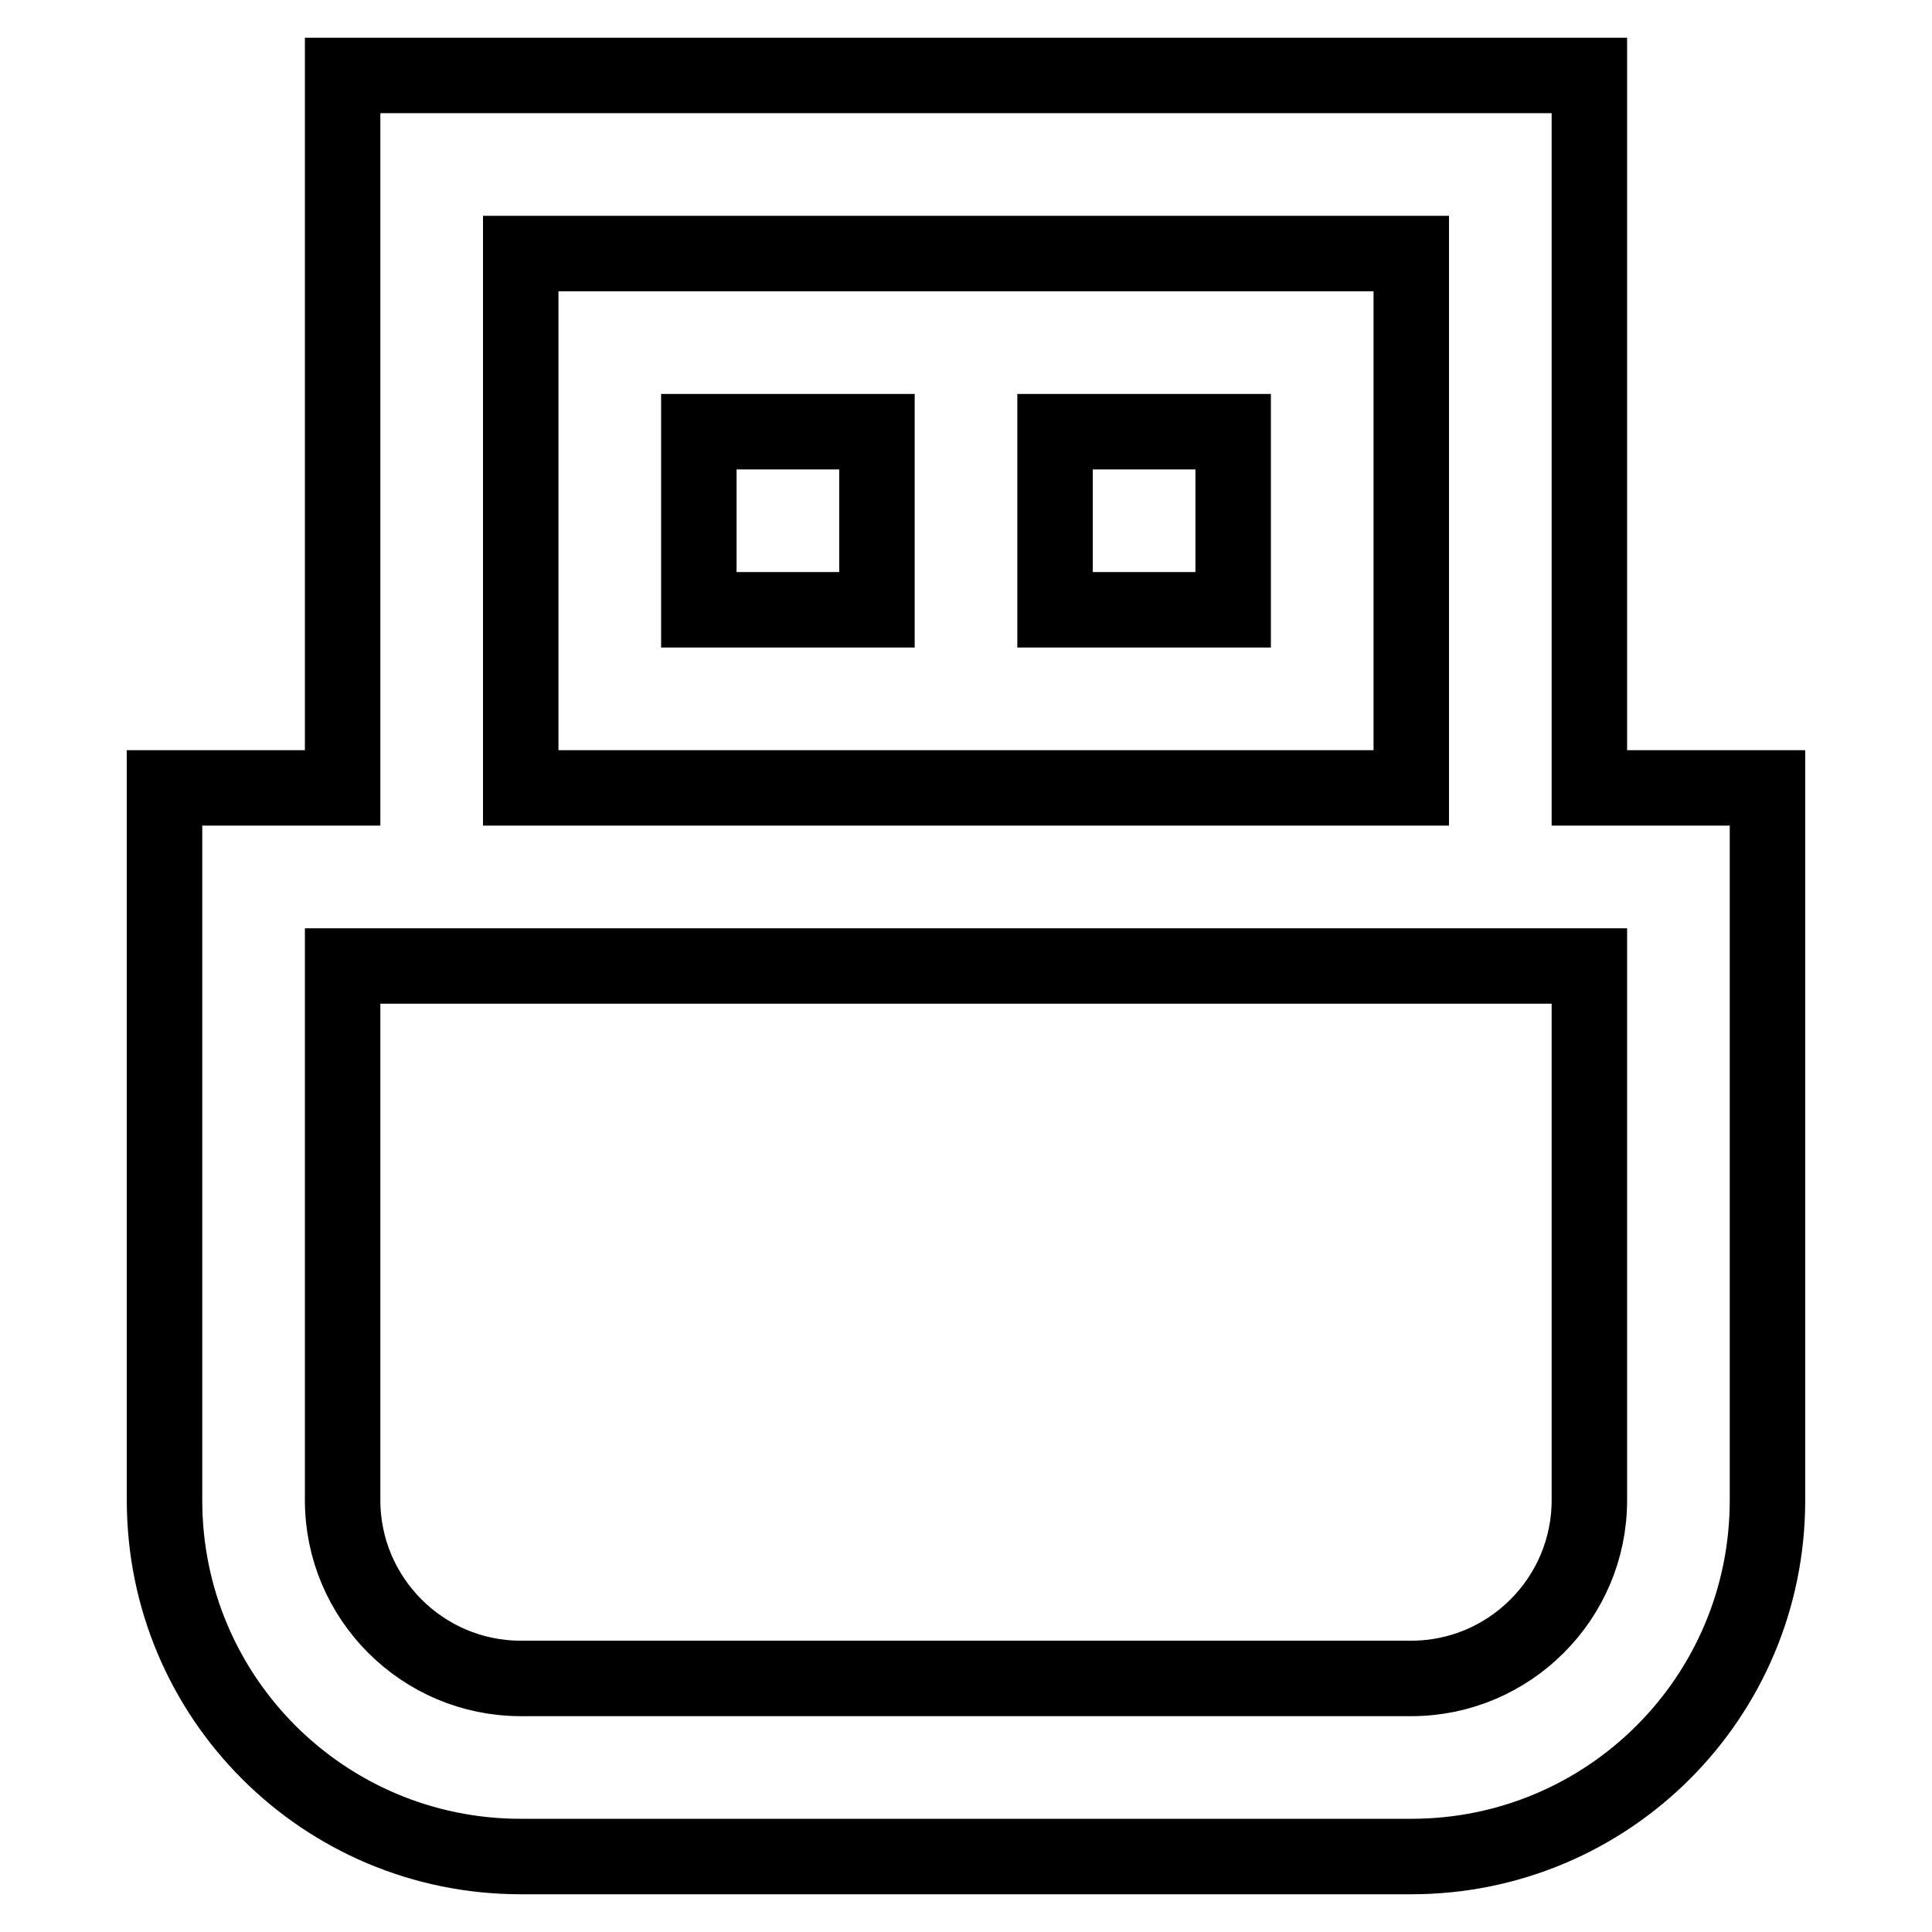 <?xml version="1.0" encoding="utf-8"?>
<!-- Svg Vector Icons : http://www.onlinewebfonts.com/icon -->
<!DOCTYPE svg PUBLIC "-//W3C//DTD SVG 1.1//EN" "http://www.w3.org/Graphics/SVG/1.1/DTD/svg11.dtd">
<svg version="1.1" xmlns="http://www.w3.org/2000/svg" xmlns:xlink="http://www.w3.org/1999/xlink" x="0px" y="0px" viewBox="0 0 256 256" enable-background="new 0 0 256 256" xml:space="preserve">
<g> <path stroke-width="10" fill-opacity="0" stroke="#000000"  d="M210.6,104.4V10H45.4v94.4H21.8v94.4c0,26.1,21.1,47.2,47.2,47.2h118c26.1,0,47.2-21.1,47.2-47.2v-94.4 H210.6z M69,33.6h118v70.8H69V33.6z M210.6,198.8c0,13-10.6,23.6-23.6,23.6H69c-13,0-23.6-10.6-23.6-23.6V128h165.2V198.8z"/> <path stroke-width="10" fill-opacity="0" stroke="#000000"  d="M92.6,57.2h23.6v23.6H92.6V57.2z M139.8,57.2h23.6v23.6h-23.6V57.2z"/></g>
</svg>